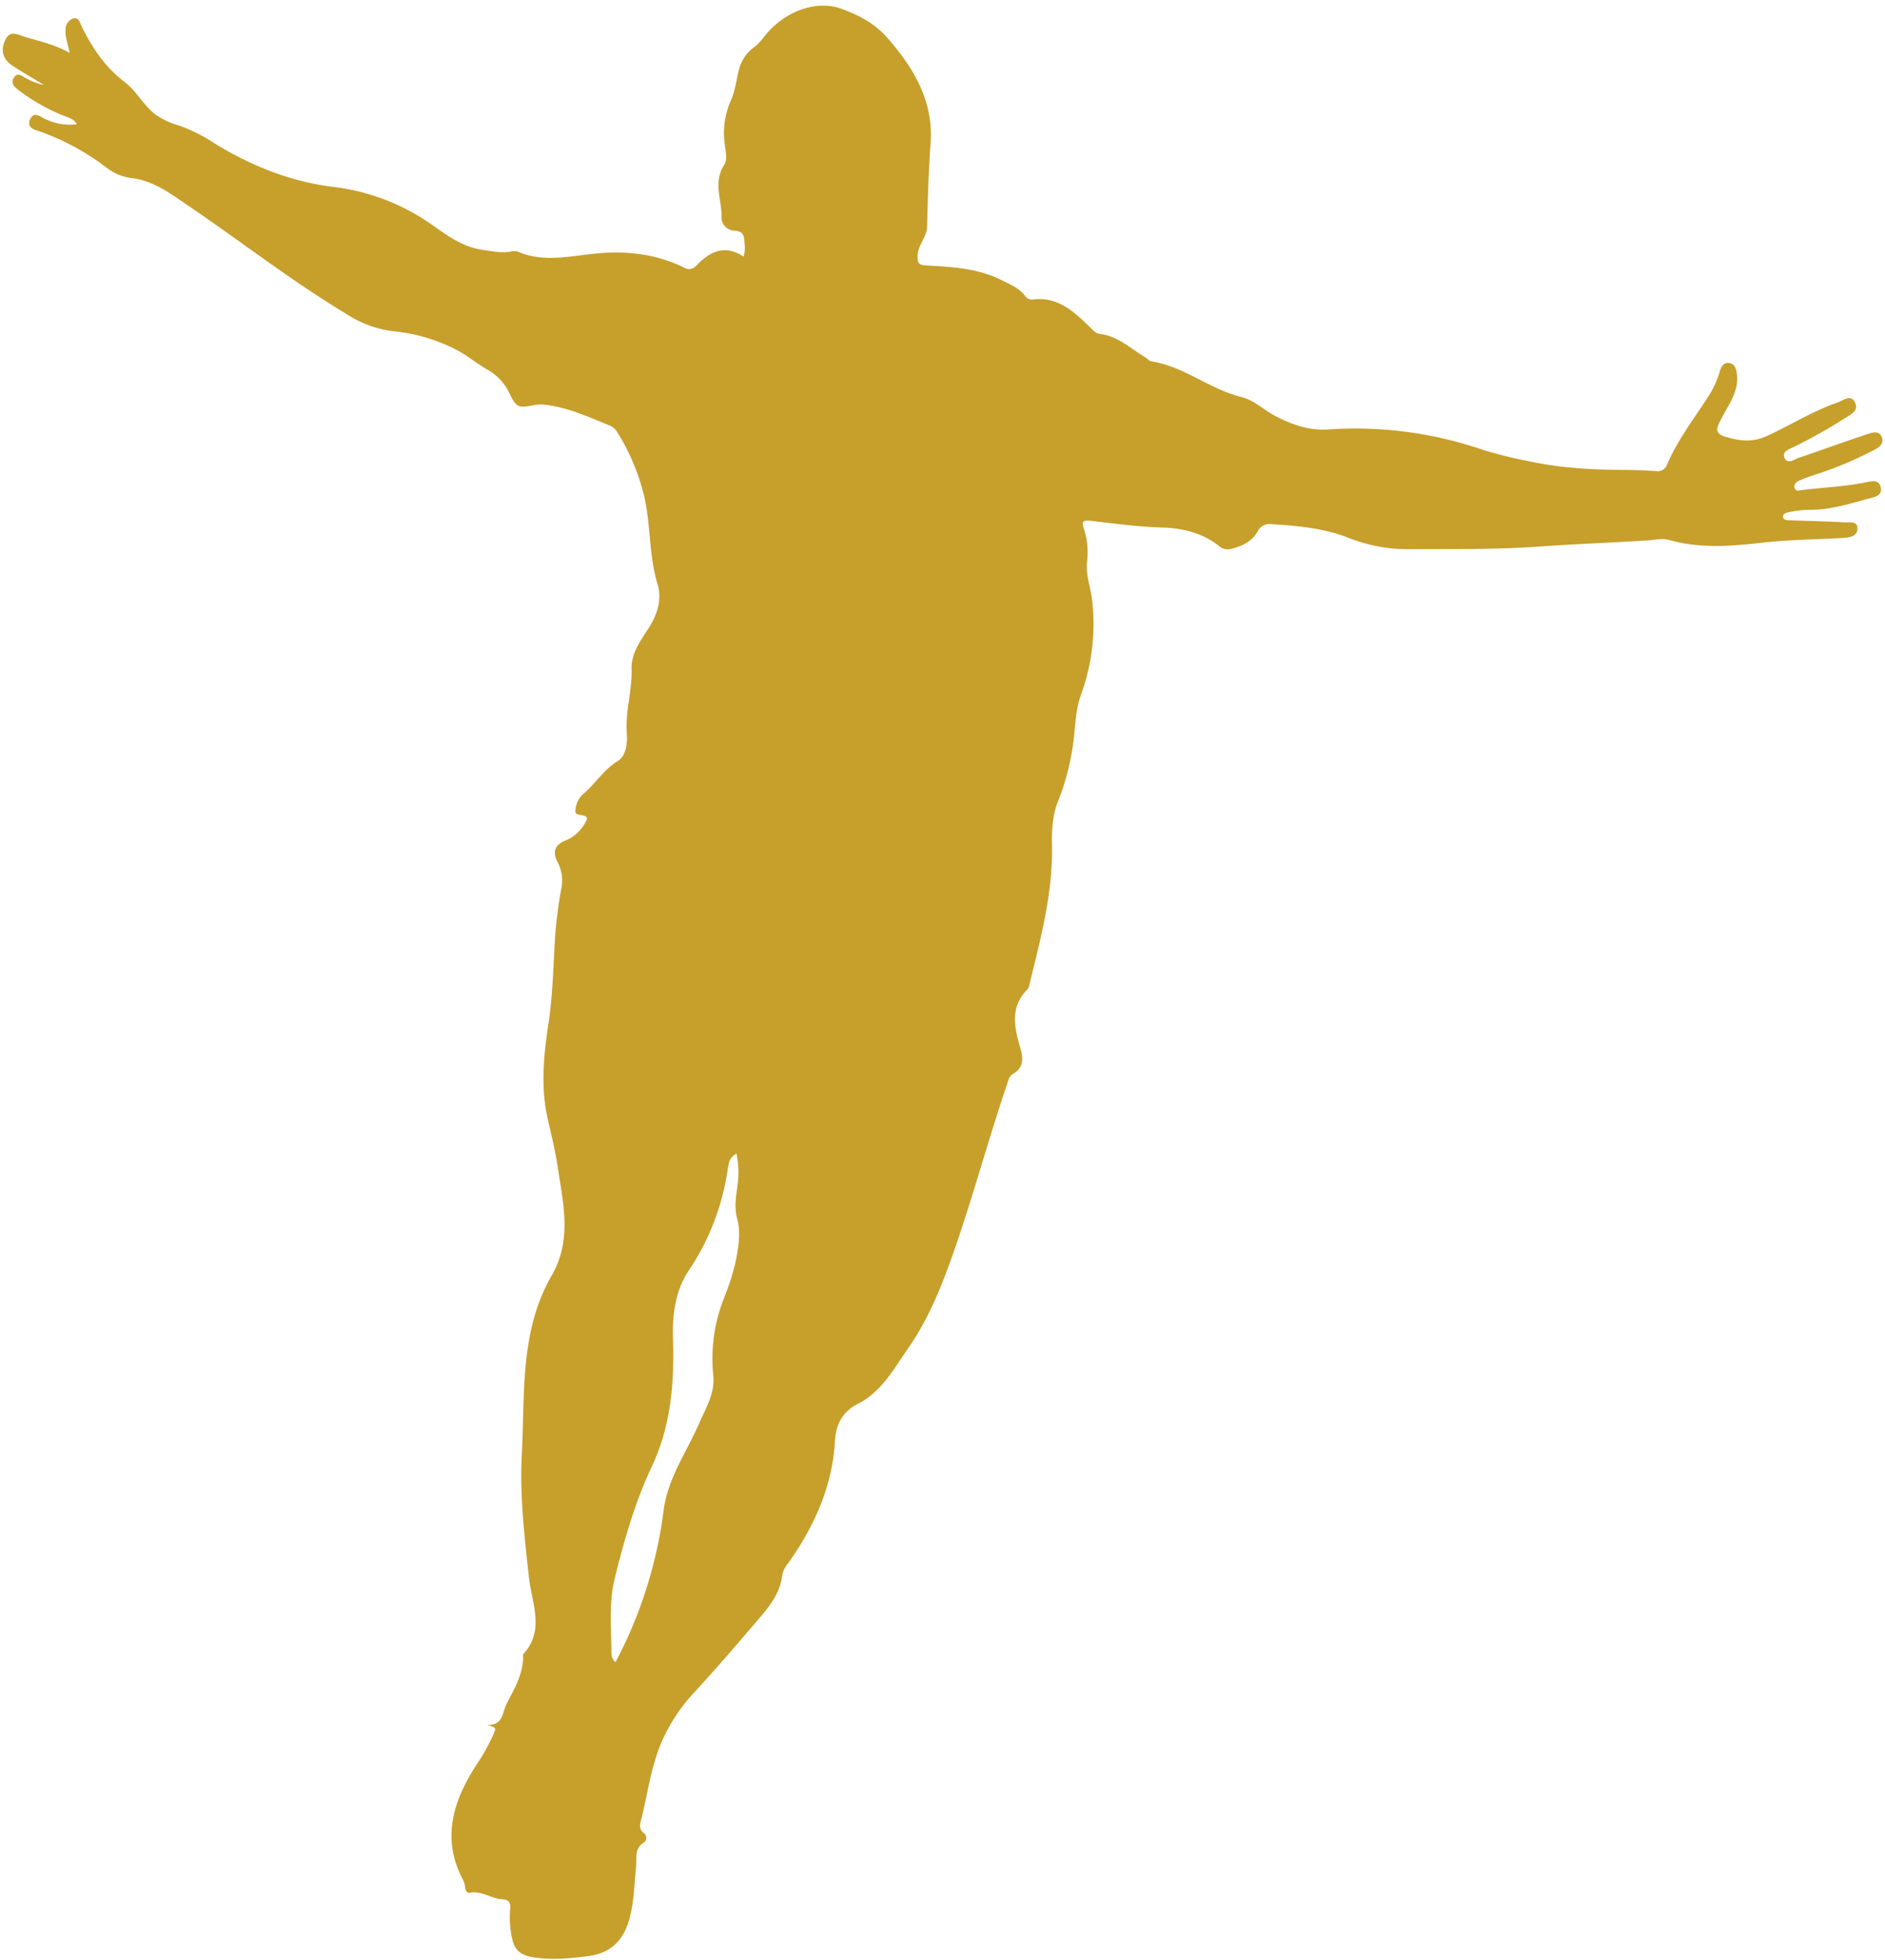 <?xml version="1.0" encoding="UTF-8" standalone="no"?><svg xmlns="http://www.w3.org/2000/svg" xmlns:xlink="http://www.w3.org/1999/xlink" fill="#c79f2b" height="484.4" preserveAspectRatio="xMidYMid meet" version="1" viewBox="17.0 7.3 465.9 484.4" width="465.9" zoomAndPan="magnify"><g data-name="Layer 15" id="change1_1"><path d="M200.79,70.72A7.85,7.85,0,0,0,201,67.3c0-1.66-.31-2.94-2.53-3a3.29,3.29,0,0,1-3.13-3.57c0-4.24-2.12-8.5.71-12.78.87-1.31.19-3.74,0-5.64a19.88,19.88,0,0,1,1.67-10.35c1-2.28,1.26-4.89,1.9-7.35A9.78,9.78,0,0,1,203.34,19c1.51-1.1,2.47-2.67,3.7-4,4.6-5,11.83-7.73,17.89-5.54,4.2,1.52,8.2,3.57,11.27,7.06C242.82,24,247.78,32.35,247,42.69c-.5,6.88-.68,13.74-.86,20.62-.06,2.6-2.22,4.41-2.34,7.09-.09,1.89.26,2.38,2,2.49,6.39.37,12.81.65,18.71,3.62,2.12,1.07,4.36,1.93,5.86,3.93a2,2,0,0,0,1.89.88c6.24-.81,10.22,3.06,14.2,6.88.74.7,1.32,1.5,2.43,1.63,4.47.53,7.61,3.67,11.26,5.82.46.27.85.85,1.32.93,8.14,1.22,14.5,6.9,22.34,8.83,3.18.78,5.48,3.15,8.28,4.63,4.26,2.24,8.59,3.72,13.3,3.38a97.26,97.26,0,0,1,38.33,5.11,109.23,109.23,0,0,0,10.91,2.69c7.9,1.77,15.92,2.16,24,2.21,2.56,0,5.12.14,7.68.28a2.41,2.41,0,0,0,2.67-1.45c2.68-6.44,7.06-11.85,10.7-17.71A23.13,23.13,0,0,0,442.1,99c.33-1.1.87-2.14,2.22-2s1.73,1.24,1.92,2.36c.49,2.86-.48,5.4-1.83,7.84-.89,1.6-1.79,3.19-2.59,4.83s-.33,2.57,1.41,3.12c3.48,1.1,6.8,1.56,10.37-.06,5.91-2.69,11.42-6.21,17.58-8.33,1.39-.48,3.29-2.14,4.31,0s-1.16,3-2.57,3.93a130.44,130.44,0,0,1-12.44,7c-1.1.56-3.12,1.12-2.43,2.73.76,1.77,2.42.37,3.58,0,5.37-1.8,10.68-3.78,16.07-5.54,1.44-.47,3.57-1.55,4.39.41s-1.27,2.94-2.83,3.68a92,92,0,0,1-13.66,5.65,35.61,35.61,0,0,0-3.85,1.43c-.81.34-1.49,1-1.19,1.9s1.24.51,1.93.43c5.35-.63,10.75-.86,16-1.95,1.35-.28,2.93-.58,3.35,1.31s-1.13,2.28-2.46,2.63c-5,1.33-10,3-15.3,2.91a27.08,27.08,0,0,0-4.89.58c-.69.11-1.63.37-1.48,1.29.11.69,1,.69,1.62.72,4.57.16,9.14.27,13.7.52,1.15.06,3-.4,3.06,1.44s-1.67,2.27-3.12,2.37c-6.84.43-13.73.44-20.53,1.22-7.69.88-15.29,1.46-22.85-.67-1.83-.51-3.62,0-5.43.1-8.95.56-17.91.88-26.84,1.52-10.42.74-20.84.59-31.27.63a39.68,39.68,0,0,1-15.31-2.62c-6.19-2.52-12.74-3.13-19.33-3.54a3.31,3.31,0,0,0-3.58,1.8c-1.38,2.49-3.81,3.58-6.44,4.28a3.26,3.26,0,0,1-3.07-.66c-4.12-3.28-9-4.46-14.09-4.6-6-.17-11.83-1-17.72-1.66-2-.22-2.17.29-1.61,2a18.62,18.62,0,0,1,.78,8.11c-.4,3.21.9,6.29,1.24,9.46A51,51,0,0,1,284.17,179c-1.57,4.3-1.34,9-2.15,13.51a60.71,60.71,0,0,1-3.45,12.66c-1.46,3.48-1.63,7.37-1.56,11.07.23,11.87-2.85,23.15-5.61,34.51a2.12,2.12,0,0,1-.42,1c-4.3,4.28-3.35,9.23-1.87,14.25.77,2.61,1.1,5.05-1.78,6.71a2.43,2.43,0,0,0-1,1.26c-5.16,15-9.17,30.47-14.59,45.44-2.66,7.33-5.75,14.57-10.17,20.9-3.57,5.1-6.6,10.94-12.7,14-3.43,1.73-5.26,4.84-5.48,8.91-.61,11.32-5.11,21.21-11.55,30.34a6.4,6.4,0,0,0-1.49,2.9c-.47,4.33-2.95,7.54-5.66,10.71-5.17,6.05-10.33,12.09-15.73,17.95a44.19,44.19,0,0,0-8.3,12.32c-2.79,6.38-3.55,13.11-5.23,19.68-.28,1.1-.56,2.29.75,3.19a1.51,1.51,0,0,1,.13,2.21c-2.59,1.43-1.9,4-2.1,6.05-.42,4.27-.47,8.54-1.6,12.75-1.47,5.5-4.67,8.68-10.38,9.39-4.47.55-8.92,1-13.39.27-3.54-.58-4.87-2-5.44-5.5a23.22,23.22,0,0,1-.32-6.28c.18-1.56-.18-2.47-1.9-2.55-2.77-.14-5.16-2.21-8.12-1.61-.61.13-1-.56-1.1-1.32a5,5,0,0,0-.5-1.83c-5.37-10.09-2.55-19.29,3.08-28.15A49.12,49.12,0,0,0,139,435.8c.64-1.57.63-1.58-1.63-2.26,4.11.2,3.73-3.1,4.91-5.33,2-3.84,4.19-7.55,4-12.09,5.48-5.91,2.15-12.62,1.46-18.93-1.1-10.11-2.31-20.31-1.77-30.37.79-15-.57-30.56,7.42-44.38,5-8.67,2.83-17.62,1.48-26.59-.61-4.08-1.59-8.06-2.5-12.07-1.77-7.82-1-15.72.18-23.47,1.13-7.45,1.2-14.92,1.71-22.39a112.45,112.45,0,0,1,1.62-11.81,9.89,9.89,0,0,0-1.22-6.06c-1.18-2.54-.23-4.08,2-5a9.7,9.7,0,0,0,5-4.48c.29-.51.83-1.18-.08-1.61s-2.48-.07-2.37-1.32a6.07,6.07,0,0,1,1.68-3.91c3.14-2.53,5.16-6.14,8.76-8.33,2.17-1.31,2.46-4.57,2.27-7-.41-5.35,1.36-10.45,1.18-15.77-.13-3.88,2.28-7.09,4.29-10.22,2.16-3.36,3.24-7.16,2.14-10.73-2.21-7.17-1.64-14.67-3.35-21.89a53.52,53.52,0,0,0-6.54-15.58,4.21,4.21,0,0,0-1.75-1.68c-5.32-2.14-10.56-4.61-16.36-5.23a9,9,0,0,0-2.73.15c-3.7.72-4.19.54-5.87-2.93a13.08,13.08,0,0,0-5.5-5.9c-2.61-1.48-4.94-3.48-7.6-4.86a42.86,42.86,0,0,0-15.69-4.61,27.15,27.15,0,0,1-11.44-4.21C89,76.69,76.36,66.83,63.13,57.85c-4.24-2.88-8.42-6-13.83-6.57a12.74,12.74,0,0,1-6.22-2.75,60.58,60.58,0,0,0-15.82-8.6c-1.3-.49-3.84-.83-2.83-3.11s2.72-.45,4,0A13.77,13.77,0,0,0,36,38c-.76-1.35-2-1.61-3-2a47.77,47.77,0,0,1-10.32-5.62,15.89,15.89,0,0,1-1.93-1.54,1.68,1.68,0,0,1-.23-2.45c.75-1.06,1.54-.55,2.37-.08a15.5,15.5,0,0,0,5,2c-3.11-1.9-5.58-3.31-7.94-4.87S17,19.4,18.57,16.71c1.11-1.92,3-.79,4.46-.34,3.65,1.11,7.43,1.89,11.18,4-.39-2.18-1.14-3.87-1-5.69A2.86,2.86,0,0,1,35,11.89c1.5-.46,1.72,1,2.18,1.92,2.6,5.3,5.77,10.07,10.6,13.74,3,2.24,4.66,5.85,7.73,8.1a17.87,17.87,0,0,0,5.58,2.62,40.09,40.09,0,0,1,9,4.5c9,5.5,18.53,9.35,29.08,10.69a53.3,53.3,0,0,1,24.37,9.23c3.91,2.75,7.85,5.72,12.89,6.38,2.22.29,4.4.83,6.67.42a3.46,3.46,0,0,1,1.89,0c6.25,2.71,12.65,1.14,18.93.5,7.81-.8,15.23,0,22.29,3.51,1.34.67,2.26.13,3.14-.79C192.66,69.29,196.32,67.75,200.79,70.72ZM169.12,418.08A109.91,109.91,0,0,0,181,380.71c1-8.08,5.71-14.55,8.82-21.71,1.68-3.87,4-7.52,3.45-12.06a40.43,40.43,0,0,1,2.67-18.84,61.87,61.87,0,0,0,2.72-8.33c.81-3.69,1.5-7.73.58-11.13-1.05-3.82.07-7.11.25-10.64a21.6,21.6,0,0,0-.49-5.69c-1.45,1.17-1.68,1.13-2.17,4.2a60.45,60.45,0,0,1-9.61,24.78c-3.27,4.85-4.08,10.92-3.89,16.84.35,10.89-.46,21.45-5.23,31.58-4.16,8.85-6.88,18.32-9.2,27.8-1.44,5.86-.8,12.11-.78,18.2A3.08,3.08,0,0,0,169.12,418.08Z"/></g></svg>